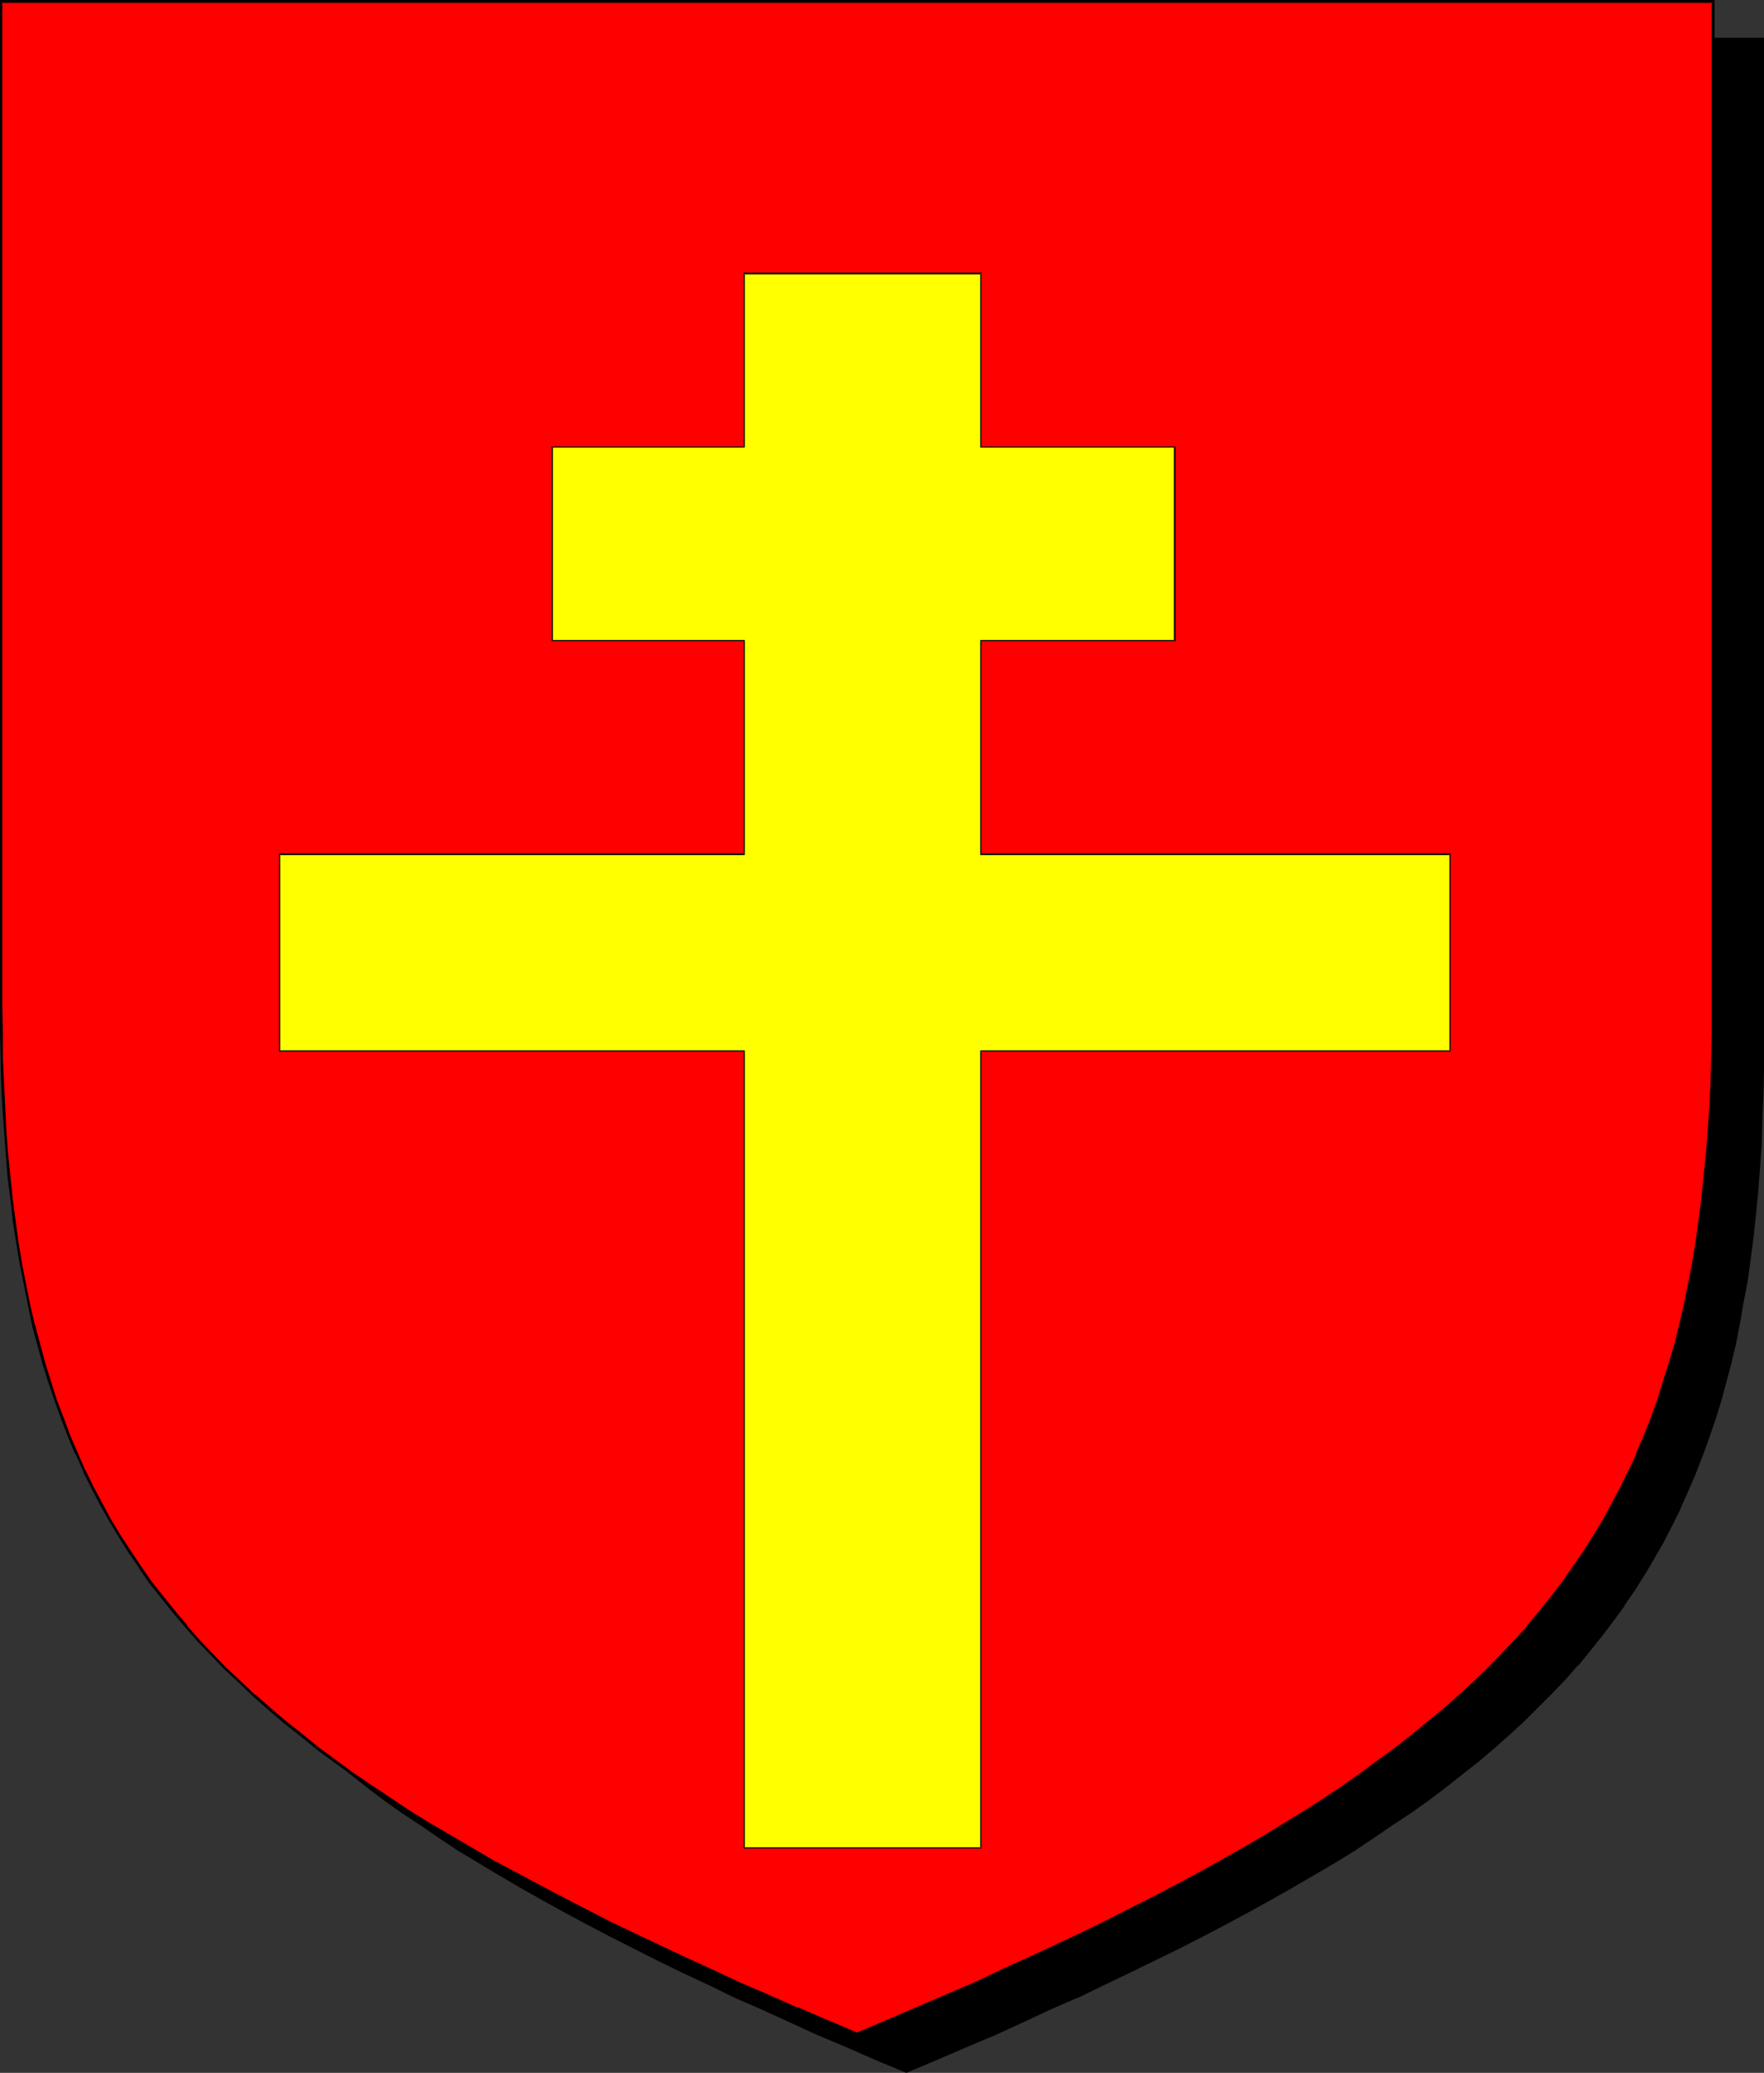 <?xml version="1.0" encoding="UTF-8" standalone="no"?>
<svg
   version="1.0"
   width="129.724mm"
   height="152.441mm"
   id="svg6"
   sodipodi:docname="Patriarchal.wmf"
   xmlns:inkscape="http://www.inkscape.org/namespaces/inkscape"
   xmlns:sodipodi="http://sodipodi.sourceforge.net/DTD/sodipodi-0.dtd"
   xmlns="http://www.w3.org/2000/svg"
   xmlns:svg="http://www.w3.org/2000/svg">
  <rect width="100%" height="100%" fill="#333333" stroke="none"/>
  <sodipodi:namedview
     id="namedview6"
     pagecolor="#ffffff"
     bordercolor="#000000"
     borderopacity="0.25"
     inkscape:showpageshadow="2"
     inkscape:pageopacity="0.0"
     inkscape:pagecheckerboard="0"
     inkscape:deskcolor="#d1d1d1"
     inkscape:document-units="mm" />
  <defs
     id="defs1">
    <pattern
       id="WMFhbasepattern"
       patternUnits="userSpaceOnUse"
       width="6"
       height="6"
       x="0"
       y="0" />
  </defs>
  <path
     style="fill:#000000;fill-opacity:1;fill-rule:evenodd;stroke:none"
     d="m 251.934,575.832 8.403,-3.555 8.08,-3.555 8.08,-3.393 7.757,-3.555 7.757,-3.393 7.434,-3.393 7.272,-3.555 7.11,-3.393 6.949,-3.393 6.949,-3.393 6.626,-3.393 6.464,-3.393 6.302,-3.393 6.141,-3.393 5.979,-3.393 5.818,-3.393 5.656,-3.393 5.656,-3.393 5.333,-3.555 5.171,-3.393 5.171,-3.555 4.848,-3.555 4.848,-3.555 4.686,-3.555 4.363,-3.716 4.363,-3.716 4.202,-3.716 4.202,-3.716 3.878,-3.878 3.717,-3.878 3.717,-3.878 3.555,-3.878 3.394,-4.039 3.232,-4.039 3.07,-4.201 3.07,-4.201 2.909,-4.201 2.747,-4.362 2.586,-4.362 2.586,-4.524 2.424,-4.686 2.262,-4.524 2.101,-4.847 2.101,-4.847 1.939,-4.847 1.778,-5.009 1.778,-5.17 1.616,-5.17 1.454,-5.332 1.293,-5.493 1.293,-5.493 1.293,-5.655 0.97,-5.655 0.97,-5.978 0.97,-5.816 0.808,-6.14 0.646,-6.301 0.646,-6.301 0.485,-6.463 0.323,-6.624 0.323,-6.786 0.323,-6.947 v -6.947 l 0.162,-7.109 V 10.825 H 251.934 14.059 v 279.514 0 7.109 l 0.162,7.109 0.323,6.947 0.323,6.624 0.323,6.624 0.485,6.463 0.646,6.463 0.646,6.14 0.808,6.14 0.808,5.978 0.97,5.816 0.97,5.816 1.293,5.655 1.293,5.493 1.293,5.493 1.616,5.17 1.616,5.332 1.616,5.009 1.778,5.009 1.939,5.009 2.101,4.847 2.101,4.686 2.262,4.686 2.424,4.524 2.586,4.524 2.586,4.524 2.747,4.362 2.909,4.201 3.07,4.201 3.07,4.201 3.232,4.039 3.394,4.039 3.555,3.878 3.717,3.878 3.717,3.878 3.878,3.878 4.202,3.716 4.202,3.716 4.363,3.716 4.363,3.716 4.686,3.555 4.848,3.555 4.848,3.555 5.171,3.555 5.171,3.393 5.333,3.555 5.656,3.393 5.656,3.393 5.818,3.393 5.979,3.393 6.141,3.393 6.302,3.393 6.464,3.393 6.626,3.393 6.787,3.393 6.949,3.393 7.272,3.393 7.272,3.555 7.434,3.393 7.757,3.393 7.757,3.555 8.08,3.393 8.08,3.555 z"
     id="path1" />
  <path
     style="fill:#000000;fill-opacity:1;fill-rule:evenodd;stroke:none"
     d="m 251.934,576.155 8.403,-3.555 8.242,-3.555 8.08,-3.393 v 0 l 7.757,-3.555 7.595,-3.555 7.434,-3.231 h 0.162 l 7.272,-3.555 7.11,-3.393 6.949,-3.393 6.949,-3.393 6.626,-3.393 6.464,-3.393 6.302,-3.393 6.141,-3.393 5.979,-3.393 5.818,-3.393 5.818,-3.393 5.494,-3.393 5.333,-3.555 5.171,-3.555 5.171,-3.393 v 0 l 5.01,-3.555 4.686,-3.555 4.686,-3.716 4.525,-3.555 4.363,-3.716 4.202,-3.716 v 0 l 4.04,-3.716 3.878,-3.878 3.878,-3.878 3.717,-3.878 3.394,-3.878 h 0.162 l 3.394,-4.201 3.232,-4.039 3.07,-4.039 3.07,-4.201 v -0.162 l 2.909,-4.201 2.747,-4.362 2.586,-4.362 2.586,-4.524 2.424,-4.686 2.262,-4.524 v -0.162 l 2.101,-4.686 v 0 l 2.101,-4.847 1.939,-5.009 1.778,-4.847 1.778,-5.17 1.616,-5.17 1.454,-5.332 1.454,-5.493 v 0 l 1.293,-5.493 1.131,-5.816 0.97,-5.655 1.131,-5.816 0.808,-5.978 0.808,-6.14 0.646,-6.14 0.646,-6.463 v 0 l 0.485,-6.463 0.485,-6.624 0.162,-6.786 0.323,-6.947 0.162,-6.947 V 290.501 10.502 H 13.736 v 279.838 7.109 l 0.162,7.109 0.162,6.947 0.323,6.624 0.485,6.624 0.485,6.463 v 0.162 l 0.485,6.301 0.808,6.14 0.646,6.14 0.97,5.978 0.97,5.978 0.97,5.655 1.293,5.655 1.131,5.493 v 0.162 l 1.454,5.332 1.454,5.332 1.616,5.332 1.778,5.009 1.778,5.009 1.939,5.009 2.101,4.847 v 0 l 2.101,4.686 v 0 l 2.424,4.686 2.262,4.524 2.586,4.524 2.586,4.524 2.747,4.362 2.909,4.201 3.07,4.201 v 0.162 l 3.07,4.039 3.232,4.039 3.394,4.039 3.555,4.039 v 0 l 3.717,3.878 3.878,3.878 3.878,3.878 4.04,3.716 v 0 l 4.202,3.716 4.363,3.716 4.525,3.555 4.686,3.716 4.686,3.555 5.01,3.555 v 0 l 5.171,3.393 5.171,3.555 5.333,3.555 5.656,3.393 5.656,3.393 5.818,3.393 5.979,3.393 6.141,3.393 6.302,3.393 6.464,3.393 13.413,6.786 6.949,3.393 7.272,3.393 7.272,3.555 v 0 l 7.434,3.231 7.757,3.555 7.757,3.555 v 0 l 8.08,3.393 8.08,3.555 8.565,3.555 0.162,-0.646 -8.403,-3.716 -8.242,-3.393 -7.918,-3.555 v 0.162 l -7.757,-3.555 -7.757,-3.393 -7.434,-3.393 v 0 l -7.272,-3.555 -7.11,-3.393 -6.949,-3.393 -13.574,-6.786 -6.464,-3.393 -6.302,-3.393 -6.141,-3.393 -5.979,-3.393 -5.818,-3.393 -5.656,-3.393 -5.494,-3.393 -5.494,-3.555 -5.171,-3.393 -5.171,-3.555 h 0.162 l -5.01,-3.555 -4.686,-3.555 -4.686,-3.555 -4.525,-3.716 -4.363,-3.716 -4.202,-3.716 v 0.162 l -4.04,-3.716 -3.878,-3.878 -3.878,-3.878 -3.555,-3.878 v 0 l -3.555,-4.039 -3.394,-4.039 -3.232,-4.039 -3.07,-4.039 v 0 l -3.07,-4.201 -2.909,-4.201 -2.747,-4.524 -2.747,-4.362 -2.424,-4.524 -2.424,-4.524 -2.262,-4.686 v 0 l -2.101,-4.686 v 0 l -2.101,-4.847 -1.778,-5.009 -1.939,-4.847 -1.616,-5.17 -1.616,-5.17 -1.454,-5.332 -1.454,-5.493 v 0.162 l -1.293,-5.655 -1.131,-5.655 -1.131,-5.655 -0.97,-5.816 -0.808,-6.14 -0.808,-5.978 -0.646,-6.301 -0.646,-6.301 v 0 l -0.485,-6.463 -0.323,-6.624 -0.323,-6.624 -0.323,-6.947 v -7.109 l -0.162,-7.109 V 10.825 l -0.323,0.323 H 489.971 l -0.323,-0.323 V 290.501 l -0.162,7.109 -0.162,6.947 -0.162,6.947 -0.323,6.786 -0.485,6.624 -0.485,6.463 v -0.162 l -0.646,6.463 -0.646,6.14 -0.646,6.14 -0.97,5.978 -0.97,5.816 -1.131,5.816 -1.131,5.655 -1.293,5.493 v 0 l -1.454,5.332 -1.454,5.332 -1.616,5.17 -1.616,5.17 -1.778,5.009 -2.101,4.847 -1.939,4.847 v 0 l -2.101,4.847 v -0.162 l -2.262,4.686 -2.424,4.686 -2.586,4.362 -2.586,4.362 -2.747,4.524 -2.909,4.201 v 0 l -2.909,4.201 -3.232,4.039 -3.232,4.039 -3.394,4.201 v 0 l -3.394,3.878 -3.717,3.878 -3.878,3.878 -3.878,3.878 -4.04,3.716 v -0.162 l -4.202,3.716 -4.363,3.716 -4.525,3.716 -4.686,3.555 -4.686,3.555 -5.01,3.555 h 0.162 l -5.171,3.555 -5.171,3.393 -5.333,3.555 -5.656,3.393 -5.656,3.393 -5.818,3.393 -5.979,3.393 -6.141,3.393 -6.302,3.393 -6.464,3.393 -6.787,3.393 -6.787,3.393 -6.949,3.393 -7.11,3.393 -7.272,3.555 v 0 l -7.434,3.393 -7.595,3.393 -7.918,3.555 v -0.162 l -7.918,3.555 -8.242,3.393 -8.403,3.716 h 0.323 z"
     id="path2" />
  <path
     style="fill:#ff0000;fill-opacity:1;fill-rule:evenodd;stroke:none"
     d="m 238.198,565.33 8.403,-3.555 8.08,-3.393 8.08,-3.555 7.757,-3.393 7.757,-3.555 7.434,-3.393 7.272,-3.393 7.272,-3.393 6.949,-3.393 6.787,-3.393 6.626,-3.393 6.464,-3.393 6.302,-3.393 6.141,-3.393 6.141,-3.555 5.656,-3.231 5.818,-3.555 5.494,-3.393 5.333,-3.555 5.333,-3.393 5.01,-3.555 4.848,-3.555 4.848,-3.555 4.686,-3.555 4.525,-3.716 4.363,-3.716 4.04,-3.555 4.202,-3.878 3.878,-3.716 3.878,-3.878 3.555,-3.878 3.555,-4.039 3.394,-4.039 3.232,-4.039 3.232,-4.201 2.909,-4.201 2.909,-4.201 2.747,-4.362 2.747,-4.524 2.424,-4.362 2.424,-4.686 2.262,-4.686 2.262,-4.686 1.939,-4.847 1.939,-5.009 1.778,-4.847 1.778,-5.17 1.616,-5.17 1.454,-5.332 1.293,-5.493 1.293,-5.493 1.293,-5.655 0.97,-5.655 0.97,-5.978 0.97,-5.978 0.808,-6.14 0.646,-6.14 0.646,-6.301 0.485,-6.463 0.323,-6.786 0.323,-6.624 0.162,-6.947 0.162,-7.109 V 279.838 0.485 H 238.198 0.323 V 279.838 v 7.109 l 0.162,7.109 0.323,6.947 0.323,6.624 0.323,6.786 0.485,6.463 0.646,6.301 0.646,6.14 0.808,6.14 0.808,5.978 0.97,5.978 1.131,5.655 1.131,5.655 1.293,5.493 1.293,5.332 1.616,5.493 1.616,5.17 1.616,5.17 1.778,4.847 1.939,5.009 2.101,4.847 2.101,4.686 2.262,4.686 2.424,4.686 2.586,4.362 2.586,4.524 2.747,4.201 2.909,4.362 2.909,4.201 3.232,4.201 3.232,4.039 3.394,4.039 3.555,3.878 3.555,4.039 3.878,3.716 3.878,3.878 4.04,3.716 4.363,3.716 4.202,3.716 4.525,3.555 4.686,3.716 4.686,3.555 5.01,3.555 5.01,3.393 5.333,3.555 5.333,3.393 5.494,3.555 5.656,3.393 5.979,3.393 5.979,3.393 6.141,3.393 6.302,3.393 6.464,3.393 6.626,3.393 6.787,3.555 6.949,3.393 7.272,3.393 7.272,3.393 7.434,3.393 7.595,3.555 7.918,3.393 7.918,3.555 8.242,3.393 z"
     id="path3" />
  <path
     style="fill:#000000;fill-opacity:1;fill-rule:evenodd;stroke:none"
     d="m 238.198,565.815 8.403,-3.555 8.242,-3.555 8.08,-3.393 v -0.162 l 7.757,-3.555 7.595,-3.393 h 0.162 l 7.434,-3.393 7.434,-3.393 7.11,-3.555 6.949,-3.393 6.787,-3.231 6.626,-3.393 6.464,-3.393 6.302,-3.393 6.141,-3.393 6.141,-3.555 5.656,-3.393 5.818,-3.393 5.494,-3.393 5.333,-3.555 5.333,-3.393 5.01,-3.555 5.01,-3.555 v 0 l 4.848,-3.555 4.525,-3.555 4.525,-3.716 4.363,-3.716 4.202,-3.716 v 0 l 4.04,-3.716 4.04,-3.878 3.717,-3.878 3.717,-3.878 3.555,-3.878 v 0 l 3.394,-4.039 3.232,-4.039 3.232,-4.201 v 0 l 2.909,-4.362 2.909,-4.201 2.747,-4.362 2.586,-4.362 2.586,-4.524 2.424,-4.524 2.262,-4.686 v -0.162 l 2.101,-4.686 h 0.162 l 1.939,-4.847 1.939,-5.009 1.939,-5.009 1.616,-5.009 1.616,-5.332 1.454,-5.17 v -0.162 l 1.454,-5.332 1.293,-5.655 1.131,-5.655 0.97,-5.655 1.131,-5.816 0.808,-6.14 0.808,-5.978 0.646,-6.301 0.646,-6.301 v 0 l 0.485,-6.463 0.323,-6.786 0.323,-6.624 0.323,-6.947 v -7.109 l 0.162,-7.109 V 0 H 0 v 279.838 7.109 l 0.162,7.109 0.162,6.947 0.323,6.624 0.485,6.786 0.485,6.463 v 0 l 0.485,6.301 0.808,6.301 0.646,5.978 0.97,6.14 0.97,5.816 1.131,5.655 1.131,5.655 1.131,5.493 v 0.162 l 1.454,5.332 1.454,5.332 1.616,5.17 1.778,5.17 1.778,5.009 1.939,5.009 1.939,4.686 h 0.162 l 2.101,4.847 v 0.162 l 2.262,4.524 2.424,4.686 2.586,4.524 2.586,4.362 2.747,4.362 2.909,4.201 v 0.162 l 2.909,4.201 3.232,4.039 3.232,4.039 3.394,4.039 v 0 l 3.555,4.039 3.717,3.878 3.717,3.878 4.04,3.716 4.04,3.878 v 0 l 4.202,3.716 4.363,3.716 4.525,3.555 4.525,3.716 4.848,3.555 v 0 l 5.01,3.555 5.01,3.393 5.171,3.555 5.494,3.393 5.494,3.555 5.656,3.393 5.818,3.393 5.979,3.393 6.302,3.393 6.302,3.393 6.464,3.393 13.413,6.786 6.949,3.393 14.544,6.947 7.434,3.393 v 0 l 7.757,3.393 7.757,3.555 8.08,3.393 v 0.162 l 8.08,3.555 8.565,3.555 0.162,-0.808 -8.403,-3.555 -8.242,-3.555 v 0.162 l -7.918,-3.555 -7.918,-3.393 -7.595,-3.555 v 0 l -7.434,-3.393 -14.382,-6.786 -7.11,-3.393 -13.413,-6.947 -6.464,-3.393 -6.302,-3.393 -6.141,-3.231 -5.979,-3.555 -5.818,-3.393 -5.818,-3.393 -5.494,-3.393 -5.333,-3.555 -5.333,-3.555 -5.01,-3.393 -4.848,-3.555 v 0 L 88.557,485.677 84.032,481.961 79.507,478.406 75.144,474.69 70.942,470.974 v 0.162 l -4.04,-3.878 -4.04,-3.716 -3.717,-3.878 -3.717,-3.878 -3.555,-4.039 h 0.162 l -3.394,-4.039 -3.232,-4.039 -3.232,-4.039 -2.909,-4.201 v 0 l -2.909,-4.362 -2.747,-4.201 -2.747,-4.524 -2.424,-4.524 -2.424,-4.524 -2.262,-4.686 v 0.162 l -2.101,-4.847 v 0 l -2.101,-4.847 -1.778,-4.847 -1.939,-5.009 -1.616,-5.17 -1.616,-5.17 -1.454,-5.332 -1.454,-5.493 v 0.162 l -1.293,-5.493 -1.131,-5.655 -1.131,-5.816 -0.97,-5.816 -0.808,-5.978 -0.808,-6.14 -0.646,-6.301 -0.646,-6.301 v 0.162 l -0.485,-6.463 -0.323,-6.786 -0.323,-6.624 -0.323,-6.947 v -7.109 L 0.646,279.838 V 0.485 L 0.323,0.808 H 476.073 l -0.323,-0.323 V 279.838 v 7.109 l -0.162,7.109 -0.162,6.947 -0.323,6.624 -0.485,6.786 -0.485,6.463 v -0.162 l -0.646,6.301 -0.646,6.301 -0.808,6.14 -0.808,5.978 -0.97,5.816 -1.131,5.816 -1.131,5.655 -1.293,5.493 -1.293,5.332 v 0 l -1.616,5.332 -1.616,5.17 -1.616,5.17 -1.778,5.009 -1.939,4.847 -2.101,4.847 h 0.162 l -2.262,4.847 v -0.162 l -2.262,4.686 -2.424,4.524 -2.424,4.524 -2.747,4.524 -2.747,4.362 -2.909,4.201 -2.909,4.201 v 0 l -3.07,4.039 -3.394,4.201 -3.394,4.039 h 0.162 l -3.555,3.878 -3.717,3.878 -3.717,3.878 -4.04,3.878 -4.04,3.716 v 0 l -4.202,3.716 -4.363,3.555 -4.525,3.716 -4.525,3.555 -4.848,3.555 v 0 l -4.848,3.555 -5.01,3.555 -5.333,3.555 -5.333,3.393 -5.494,3.393 -5.818,3.555 -5.818,3.393 -5.979,3.393 -6.141,3.393 -6.302,3.393 -6.464,3.393 -6.787,3.393 -6.626,3.393 -6.949,3.393 -7.272,3.393 -7.272,3.393 -7.595,3.393 h 0.162 l -7.595,3.555 -7.918,3.393 v 0 l -7.918,3.393 -8.242,3.555 -8.403,3.555 h 0.323 z"
     id="path4" />
  <path
     style="fill:#ffff00;fill-opacity:1;fill-rule:evenodd;stroke:none"
     d="M 206.848,237.507 H 77.73 v 54.61 H 206.848 v 221.511 h 65.771 V 292.117 H 403.03 V 237.507 H 272.619 V 178.049 h 53.813 V 124.247 H 272.619 V 75.937 h -65.771 v 48.309 h -53.328 v 53.802 h 53.328 z"
     id="path5" />
  <path
     style="fill:#000000;fill-opacity:1;fill-rule:evenodd;stroke:none"
     d="m 206.686,237.507 0.162,-0.323 H 77.568 v 55.095 H 206.848 l -0.162,-0.162 v 221.673 h 66.094 V 292.117 l -0.162,0.162 H 403.192 V 237.183 H 272.619 l 0.162,0.323 V 178.049 l -0.162,0.162 h 54.136 v -54.126 h -54.136 l 0.162,0.162 V 75.776 h -66.094 v 48.471 l 0.162,-0.162 h -53.49 v 54.126 h 53.49 l -0.162,-0.162 v 59.457 l 0.323,0.162 v -59.781 h -53.49 l 0.162,0.162 v -53.802 l -0.162,0.162 h 53.49 V 75.937 l -0.162,0.323 h 65.771 l -0.162,-0.323 v 48.471 h 53.974 l -0.162,-0.162 v 53.802 l 0.162,-0.162 h -53.974 v 59.781 h 130.573 l -0.162,-0.162 v 54.61 l 0.162,-0.162 H 272.457 v 221.673 l 0.162,-0.162 h -65.771 l 0.162,0.162 V 291.955 H 77.73 l 0.162,0.162 v -54.61 l -0.162,0.162 H 207.009 Z"
     id="path6" />
</svg>
